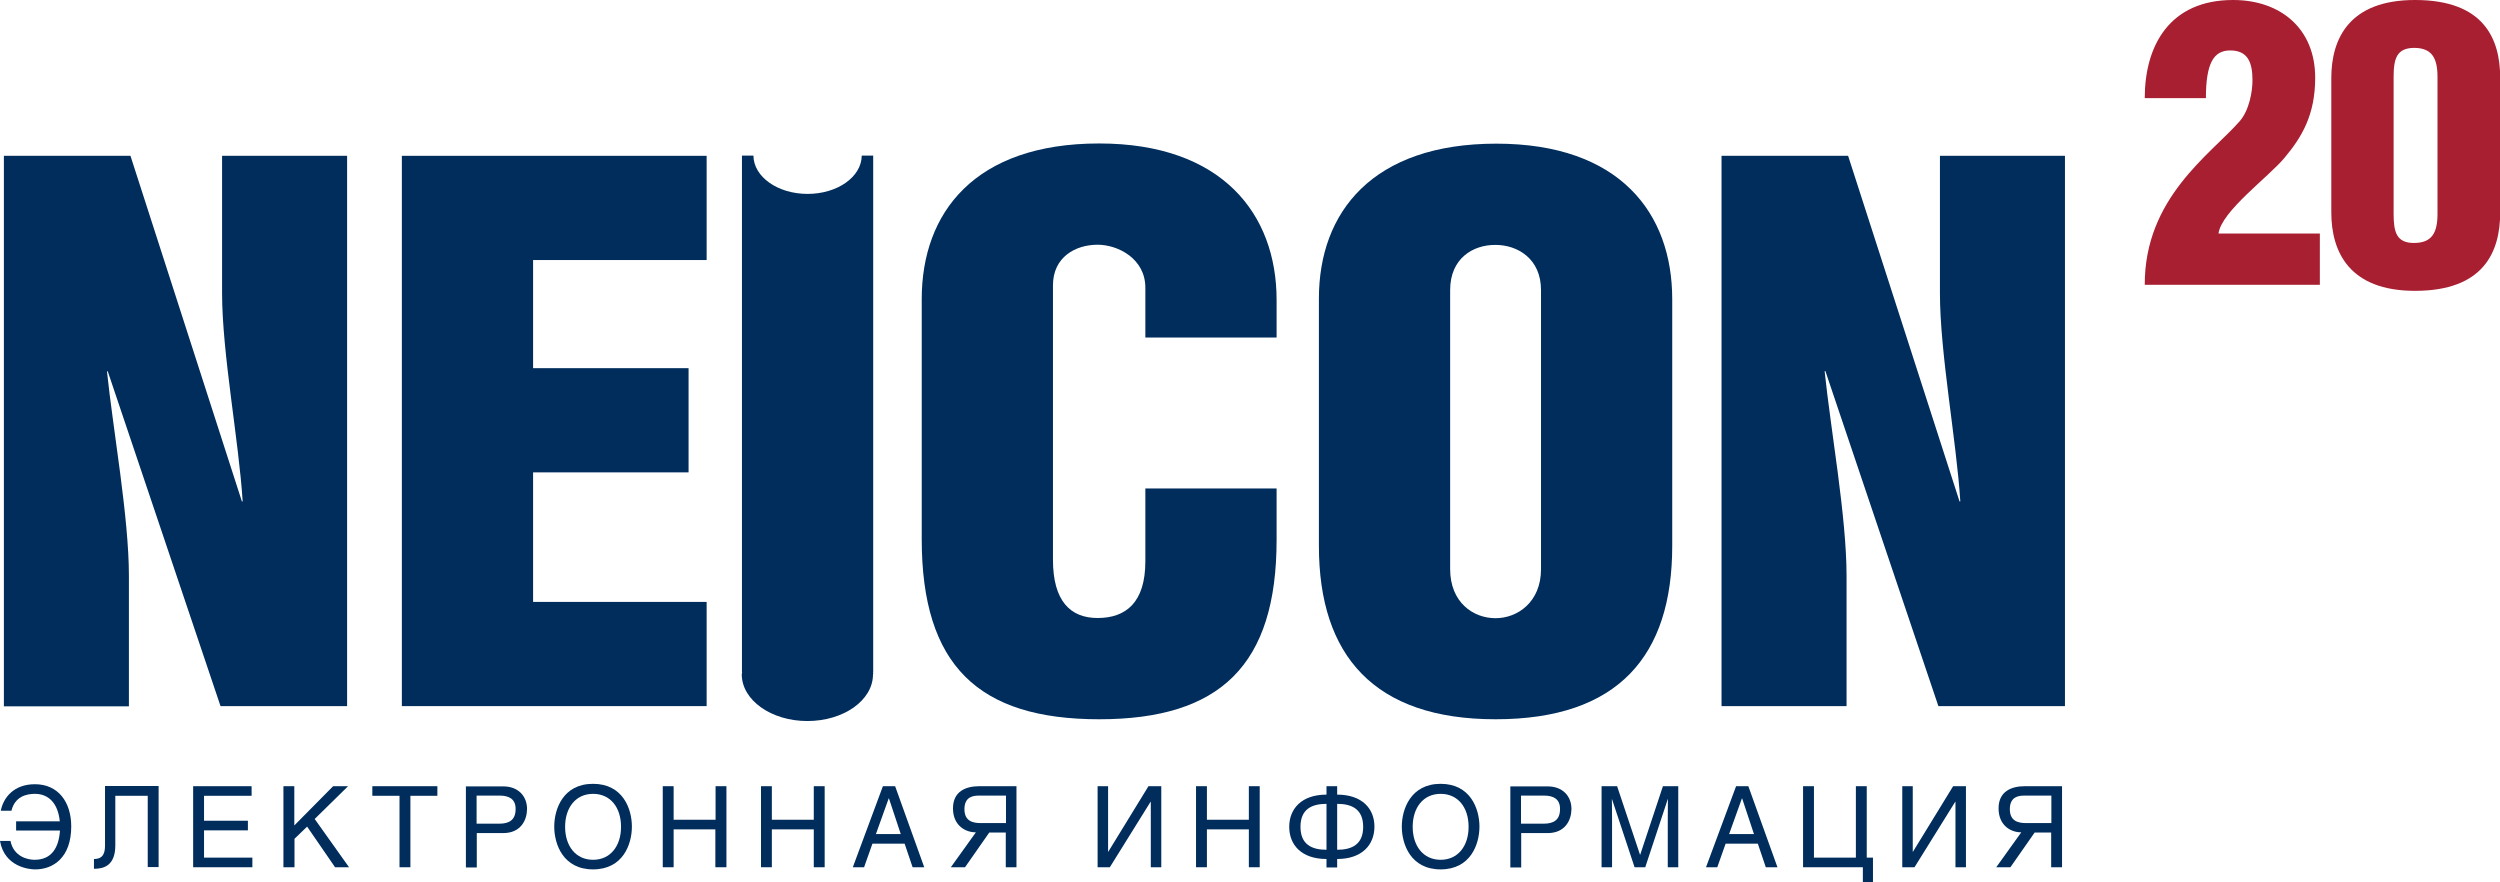 <svg width="119" height="42" viewBox="0 0 119 42" fill="none" xmlns="http://www.w3.org/2000/svg">
<g clip-path="url(#clip0_1227_5388)">
<path d="M6.21 7.417L11.514 23.868H11.551C11.366 20.953 10.571 16.825 10.571 13.947V7.417H16.522V33.611H10.497L5.129 17.675H5.092C5.378 20.449 6.136 24.606 6.136 27.418V33.621H0.185V7.417H6.21Z" fill="#002D5C"/>
<path d="M19.128 7.417H33.636V12.378H25.375V17.525H32.776V22.485H25.375V28.651H33.636V33.611H19.128V7.417Z" fill="#002D5C"/>
<path d="M60.766 23.252V25.699C60.766 31.65 58.095 34.237 52.32 34.237C46.582 34.237 43.874 31.687 43.874 25.662V14.237C43.874 10.117 46.397 6.829 52.32 6.829C58.169 6.829 60.766 10.182 60.766 14.274V16.068H54.519V13.695C54.519 12.312 53.216 11.649 52.246 11.649C51.202 11.649 50.121 12.228 50.121 13.583V26.642C50.121 28.614 50.953 29.417 52.246 29.417C53.586 29.417 54.519 28.688 54.519 26.717V23.252H60.766Z" fill="#002D5C"/>
<path d="M79.598 14.237V25.988C79.598 31.21 77.039 34.237 71.189 34.237C65.414 34.237 62.78 31.21 62.78 25.988V14.209C62.78 10.089 65.34 6.838 71.226 6.838C77.112 6.838 79.598 10.154 79.598 14.237ZM69.027 13.807V27.091C69.027 28.66 70.108 29.426 71.189 29.426C72.234 29.426 73.352 28.66 73.352 27.091V13.807C73.352 12.312 72.234 11.658 71.189 11.658C70.108 11.649 69.027 12.303 69.027 13.807Z" fill="#002D5C"/>
<path d="M87.97 7.417L93.274 23.868H93.311C93.126 20.953 92.341 16.825 92.341 13.947V7.417H98.292V33.611H92.267L86.889 17.665H86.852C87.138 20.44 87.896 24.597 87.896 27.409V33.611H81.945V7.417H87.97Z" fill="#002D5C"/>
<path d="M41.555 31.995H41.564V7.408H41.019C41.01 8.417 39.864 9.23 38.441 9.23C37.018 9.23 35.872 8.417 35.863 7.408H35.317V31.995H35.327C35.327 32.032 35.308 32.06 35.308 32.098C35.308 33.322 36.703 34.321 38.431 34.321C40.16 34.321 41.555 33.331 41.555 32.098C41.573 32.07 41.564 32.032 41.555 31.995Z" fill="#002D5C"/>
<path d="M1.673 41.384C1.386 41.384 0.213 41.262 0 40.029H0.499C0.647 40.767 1.303 40.926 1.645 40.926C2.467 40.926 2.8 40.337 2.855 39.534H0.767V39.095H2.846C2.763 38.245 2.319 37.787 1.663 37.787C1.266 37.787 0.712 37.908 0.545 38.59H0.037C0.166 37.946 0.675 37.329 1.663 37.329C2.763 37.329 3.391 38.17 3.391 39.338C3.391 40.814 2.541 41.384 1.673 41.384Z" fill="#002D5C"/>
<path d="M7.032 41.281V37.88H5.489V40.234C5.489 41.197 4.953 41.355 4.472 41.355V40.888C4.916 40.888 4.999 40.599 4.999 40.234V37.413H7.55V41.271H7.032V41.281Z" fill="#002D5C"/>
<path d="M9.194 41.281V37.423H11.976V37.88H9.712V39.067H11.8V39.525H9.712V40.823H12.013V41.281H9.194Z" fill="#002D5C"/>
<path d="M15.949 41.281L14.619 39.347L14.018 39.926V41.281H13.491V37.423H14.009V39.291L15.857 37.423H16.568L14.979 38.983L16.614 41.281H15.949Z" fill="#002D5C"/>
<path d="M19.535 37.88V41.281H19.017V37.88H17.723V37.423H20.819V37.88H19.535Z" fill="#002D5C"/>
<path d="M23.952 39.655H22.695V41.29H22.177V37.432H23.952C24.663 37.432 25.088 37.89 25.088 38.516C25.079 39.048 24.783 39.655 23.952 39.655ZM23.794 37.871H22.686V39.207H23.767C24.229 39.207 24.543 39.039 24.543 38.516C24.552 38.03 24.22 37.871 23.794 37.871Z" fill="#002D5C"/>
<path d="M28.23 41.383C26.807 41.383 26.382 40.188 26.382 39.347C26.382 38.516 26.798 37.31 28.23 37.31C29.653 37.31 30.078 38.506 30.078 39.347C30.078 40.188 29.653 41.383 28.23 41.383ZM28.23 37.787C27.398 37.787 26.899 38.45 26.899 39.356C26.899 40.263 27.398 40.926 28.23 40.926C29.062 40.926 29.561 40.263 29.561 39.356C29.561 38.441 29.062 37.787 28.23 37.787Z" fill="#002D5C"/>
<path d="M34.051 41.281V39.478H32.065V41.281H31.547V37.423H32.065V39.02H34.061V37.423H34.578V41.281H34.051Z" fill="#002D5C"/>
<path d="M38.736 41.281V39.478H36.74V41.281H36.223V37.423H36.74V39.02H38.736V37.423H39.254V41.281H38.736Z" fill="#002D5C"/>
<path d="M43.44 41.281L43.061 40.16H41.527L41.13 41.281H40.594L42.026 37.423H42.608L43.994 41.281H43.44ZM42.313 38.002H42.303L41.693 39.702H42.876L42.313 38.002Z" fill="#002D5C"/>
<path d="M47.875 41.281V39.627H47.09L45.935 41.281H45.26L46.452 39.618C45.999 39.627 45.362 39.328 45.362 38.478C45.362 37.656 45.99 37.423 46.619 37.423H48.384V41.281H47.875ZM47.875 37.871H46.591C46.332 37.871 45.907 37.918 45.907 38.516C45.907 39.085 46.304 39.179 46.683 39.179H47.885V37.871H47.875Z" fill="#002D5C"/>
<path d="M54.778 41.281V38.161H54.769L52.828 41.281H52.246V37.423H52.745V40.543H52.754L54.667 37.423H55.277V41.281H54.778Z" fill="#002D5C"/>
<path d="M59.445 41.281V39.478H57.449V41.281H56.931V37.423H57.449V39.02H59.445V37.423H59.962V41.281H59.445Z" fill="#002D5C"/>
<path d="M63.649 40.888V41.29H63.141V40.888C61.949 40.888 61.367 40.216 61.367 39.356C61.367 38.506 61.949 37.824 63.141 37.824V37.423H63.649V37.824C64.841 37.824 65.423 38.497 65.423 39.347C65.423 40.206 64.841 40.888 63.649 40.888ZM63.141 38.263C62.429 38.263 61.903 38.525 61.903 39.356C61.903 40.188 62.429 40.449 63.141 40.449V38.263ZM63.649 38.263V40.449C64.361 40.449 64.887 40.188 64.887 39.356C64.887 38.525 64.361 38.263 63.649 38.263Z" fill="#002D5C"/>
<path d="M68.574 41.383C67.151 41.383 66.726 40.188 66.726 39.347C66.726 38.516 67.151 37.31 68.574 37.31C69.997 37.31 70.422 38.506 70.422 39.347C70.422 40.188 69.997 41.383 68.574 41.383ZM68.574 37.787C67.743 37.787 67.244 38.45 67.244 39.356C67.244 40.263 67.743 40.926 68.574 40.926C69.406 40.926 69.905 40.263 69.905 39.356C69.905 38.441 69.406 37.787 68.574 37.787Z" fill="#002D5C"/>
<path d="M73.666 39.655H72.409V41.29H71.892V37.432H73.666C74.377 37.432 74.802 37.89 74.802 38.516C74.793 39.048 74.497 39.655 73.666 39.655ZM73.509 37.871H72.4V39.207H73.481C73.943 39.207 74.257 39.039 74.257 38.516C74.266 38.03 73.934 37.871 73.509 37.871Z" fill="#002D5C"/>
<path d="M79.386 41.281V39.001C79.386 38.478 79.395 38.039 79.395 38.039H79.386L78.314 41.281H77.806L76.734 38.048H76.724C76.724 38.048 76.734 38.469 76.734 39.001V41.281H76.235V37.423H76.974L78.064 40.683H78.074L79.155 37.423H79.885V41.281H79.386Z" fill="#002D5C"/>
<path d="M84.052 41.281L83.673 40.16H82.139L81.742 41.281H81.206L82.638 37.423H83.221L84.607 41.281H84.052ZM82.925 38.002H82.916L82.306 39.702H83.489L82.925 38.002Z" fill="#002D5C"/>
<path d="M88.672 42V41.281H85.826V37.423H86.344V40.823H88.34V37.423H88.857V40.823H89.153V42.009H88.672V42Z" fill="#002D5C"/>
<path d="M93.08 41.281V38.161H93.071L91.13 41.281H90.548V37.423H91.047V40.543H91.056L92.969 37.423H93.579V41.281H93.08Z" fill="#002D5C"/>
<path d="M97.636 41.281V39.627H96.85L95.695 41.281H95.021L96.213 39.618C95.76 39.627 95.132 39.328 95.132 38.478C95.132 37.656 95.76 37.423 96.388 37.423H98.153V41.281H97.636ZM97.636 37.871H96.351C96.093 37.871 95.668 37.918 95.668 38.516C95.668 39.085 96.065 39.179 96.444 39.179H97.645V37.871H97.636Z" fill="#002D5C"/>
<path d="M106.599 5.782C107.07 5.25 107.218 4.344 107.218 3.821C107.218 2.971 106.997 2.401 106.156 2.401C105.37 2.401 105.001 3.008 105.001 4.671H102.09C102.09 2.158 103.282 0 106.294 0C108.558 0 110.203 1.364 110.203 3.699C110.203 5.474 109.565 6.53 108.743 7.511C107.994 8.417 105.731 10.061 105.601 11.117H110.425V13.555H102.09C102.081 9.426 105.195 7.371 106.599 5.782Z" fill="#A81F31"/>
<path d="M114.953 0C118.224 0 119.009 1.831 119.009 3.718V10.108C119.009 11.995 118.224 13.844 114.953 13.844C111.848 13.844 110.97 12.013 110.97 10.108V3.718C110.97 1.812 111.848 0 114.953 0ZM113.936 3.662V10.182C113.936 11.07 114.084 11.565 114.906 11.565C115.766 11.565 116.025 11.07 116.025 10.182V3.662C116.025 2.774 115.766 2.279 114.906 2.279C114.093 2.289 113.936 2.774 113.936 3.662Z" fill="#A81F31"/>
</g>
<defs>
<clipPath id="clip0_1227_5388">
<rect width="119" height="42" fill="white"/>
</clipPath>
</defs>
</svg>
